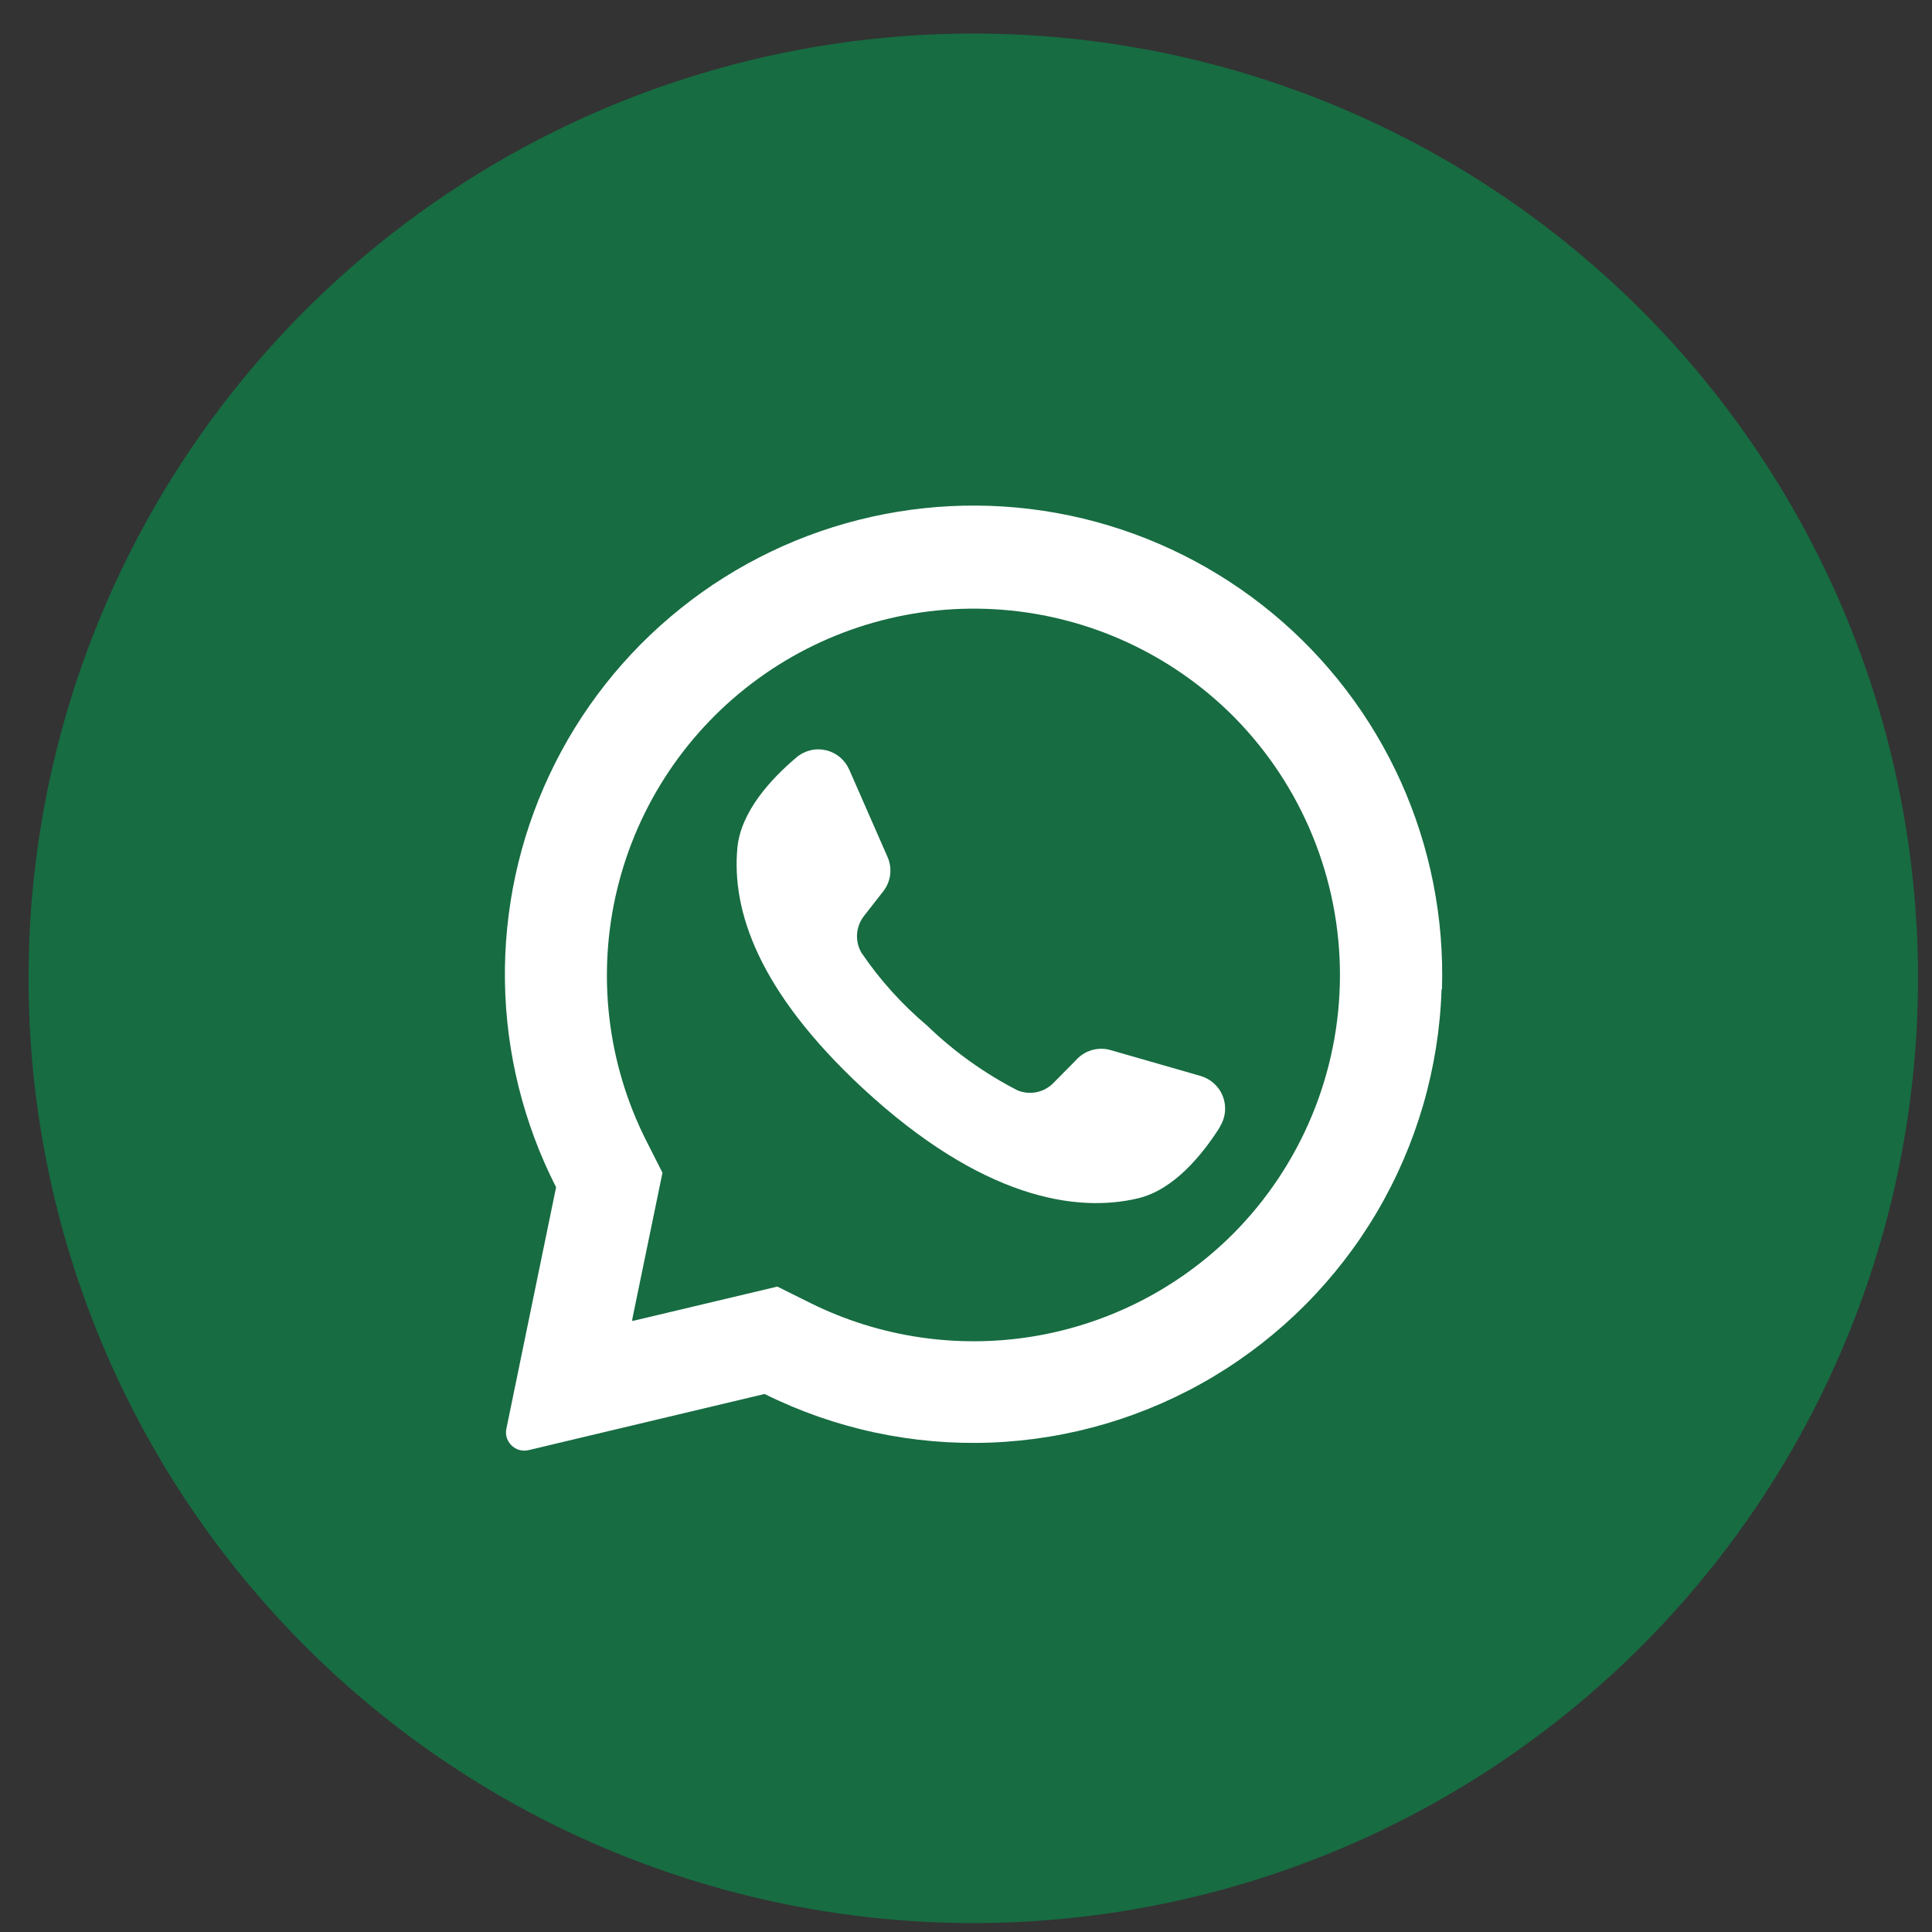 <?xml version="1.0" encoding="UTF-8"?> <svg xmlns="http://www.w3.org/2000/svg" width="48" height="48" viewBox="0 0 48 48" fill="none"><rect x="0" y="0" width="48" height="48" fill="#333333" stroke="none"/><circle cx="24.633" cy="24.757" r="20.312" fill="white"></circle><path d="M30.666 17.82L30.619 17.773C29.084 16.247 27.056 15.316 24.897 15.149C22.738 14.981 20.59 15.588 18.838 16.86C17.085 18.132 15.843 19.986 15.334 22.091C14.825 24.195 15.081 26.413 16.058 28.345L16.459 29.136L15.709 32.774V32.821L19.313 31.965L20.134 32.373C21.844 33.221 23.777 33.512 25.661 33.204C27.545 32.896 29.285 32.005 30.635 30.655C32.33 28.952 33.285 26.648 33.291 24.244C33.296 21.84 32.353 19.532 30.666 17.82ZM30.301 28.012C29.86 28.707 29.159 29.556 28.285 29.769C26.74 30.143 24.39 29.769 21.447 27.048L21.41 27.014C18.849 24.624 18.17 22.632 18.321 21.053C18.411 20.158 19.158 19.349 19.788 18.817C19.888 18.732 20.007 18.672 20.134 18.641C20.262 18.61 20.395 18.61 20.523 18.64C20.651 18.67 20.769 18.73 20.87 18.814C20.97 18.899 21.049 19.006 21.101 19.126L22.049 21.288C22.111 21.426 22.134 21.578 22.116 21.729C22.098 21.879 22.04 22.021 21.947 22.141L21.465 22.758C21.365 22.887 21.305 23.042 21.294 23.204C21.282 23.366 21.32 23.528 21.401 23.669C21.858 24.343 22.406 24.951 23.028 25.476C23.696 26.122 24.456 26.667 25.283 27.091C25.433 27.152 25.599 27.167 25.758 27.134C25.917 27.1 26.062 27.02 26.175 26.903L26.728 26.344C26.831 26.226 26.965 26.139 27.116 26.093C27.266 26.047 27.426 26.044 27.577 26.085L29.832 26.733C29.957 26.77 30.072 26.835 30.168 26.924C30.264 27.013 30.338 27.122 30.384 27.245C30.43 27.367 30.447 27.498 30.434 27.628C30.421 27.758 30.377 27.883 30.308 27.993L30.301 28.012Z" fill="#176C42"></path><path d="M24.181 0.833C19.539 0.833 15.001 2.21 11.141 4.789C7.281 7.368 4.272 11.034 2.496 15.323C0.719 19.612 0.254 24.332 1.16 28.885C2.066 33.438 4.301 37.62 7.584 40.903C10.867 44.186 15.049 46.421 19.602 47.327C24.155 48.233 28.875 47.768 33.164 45.991C37.453 44.215 41.118 41.206 43.698 37.346C46.277 33.486 47.653 28.948 47.653 24.306C47.653 18.08 45.181 12.11 40.779 7.708C36.377 3.306 30.406 0.833 24.181 0.833ZM35.815 24.581C35.752 26.53 35.2 28.432 34.21 30.113C33.22 31.793 31.824 33.198 30.15 34.199C28.476 35.2 26.577 35.764 24.628 35.84C22.679 35.916 20.743 35.501 18.996 34.633L13.128 36.029C13.039 36.05 12.946 36.043 12.861 36.01C12.777 35.977 12.704 35.919 12.652 35.844C12.617 35.794 12.592 35.737 12.58 35.677C12.568 35.617 12.568 35.555 12.581 35.495L13.816 29.497C13.009 27.915 12.574 26.169 12.545 24.393C12.517 22.616 12.895 20.857 13.651 19.25C14.406 17.642 15.52 16.229 16.907 15.118C18.293 14.007 19.915 13.228 21.649 12.841C23.382 12.454 25.182 12.468 26.909 12.883C28.636 13.299 30.245 14.104 31.614 15.237C32.982 16.37 34.073 17.801 34.803 19.42C35.532 21.04 35.882 22.805 35.825 24.581H35.815Z" fill="#176C42"></path></svg> 